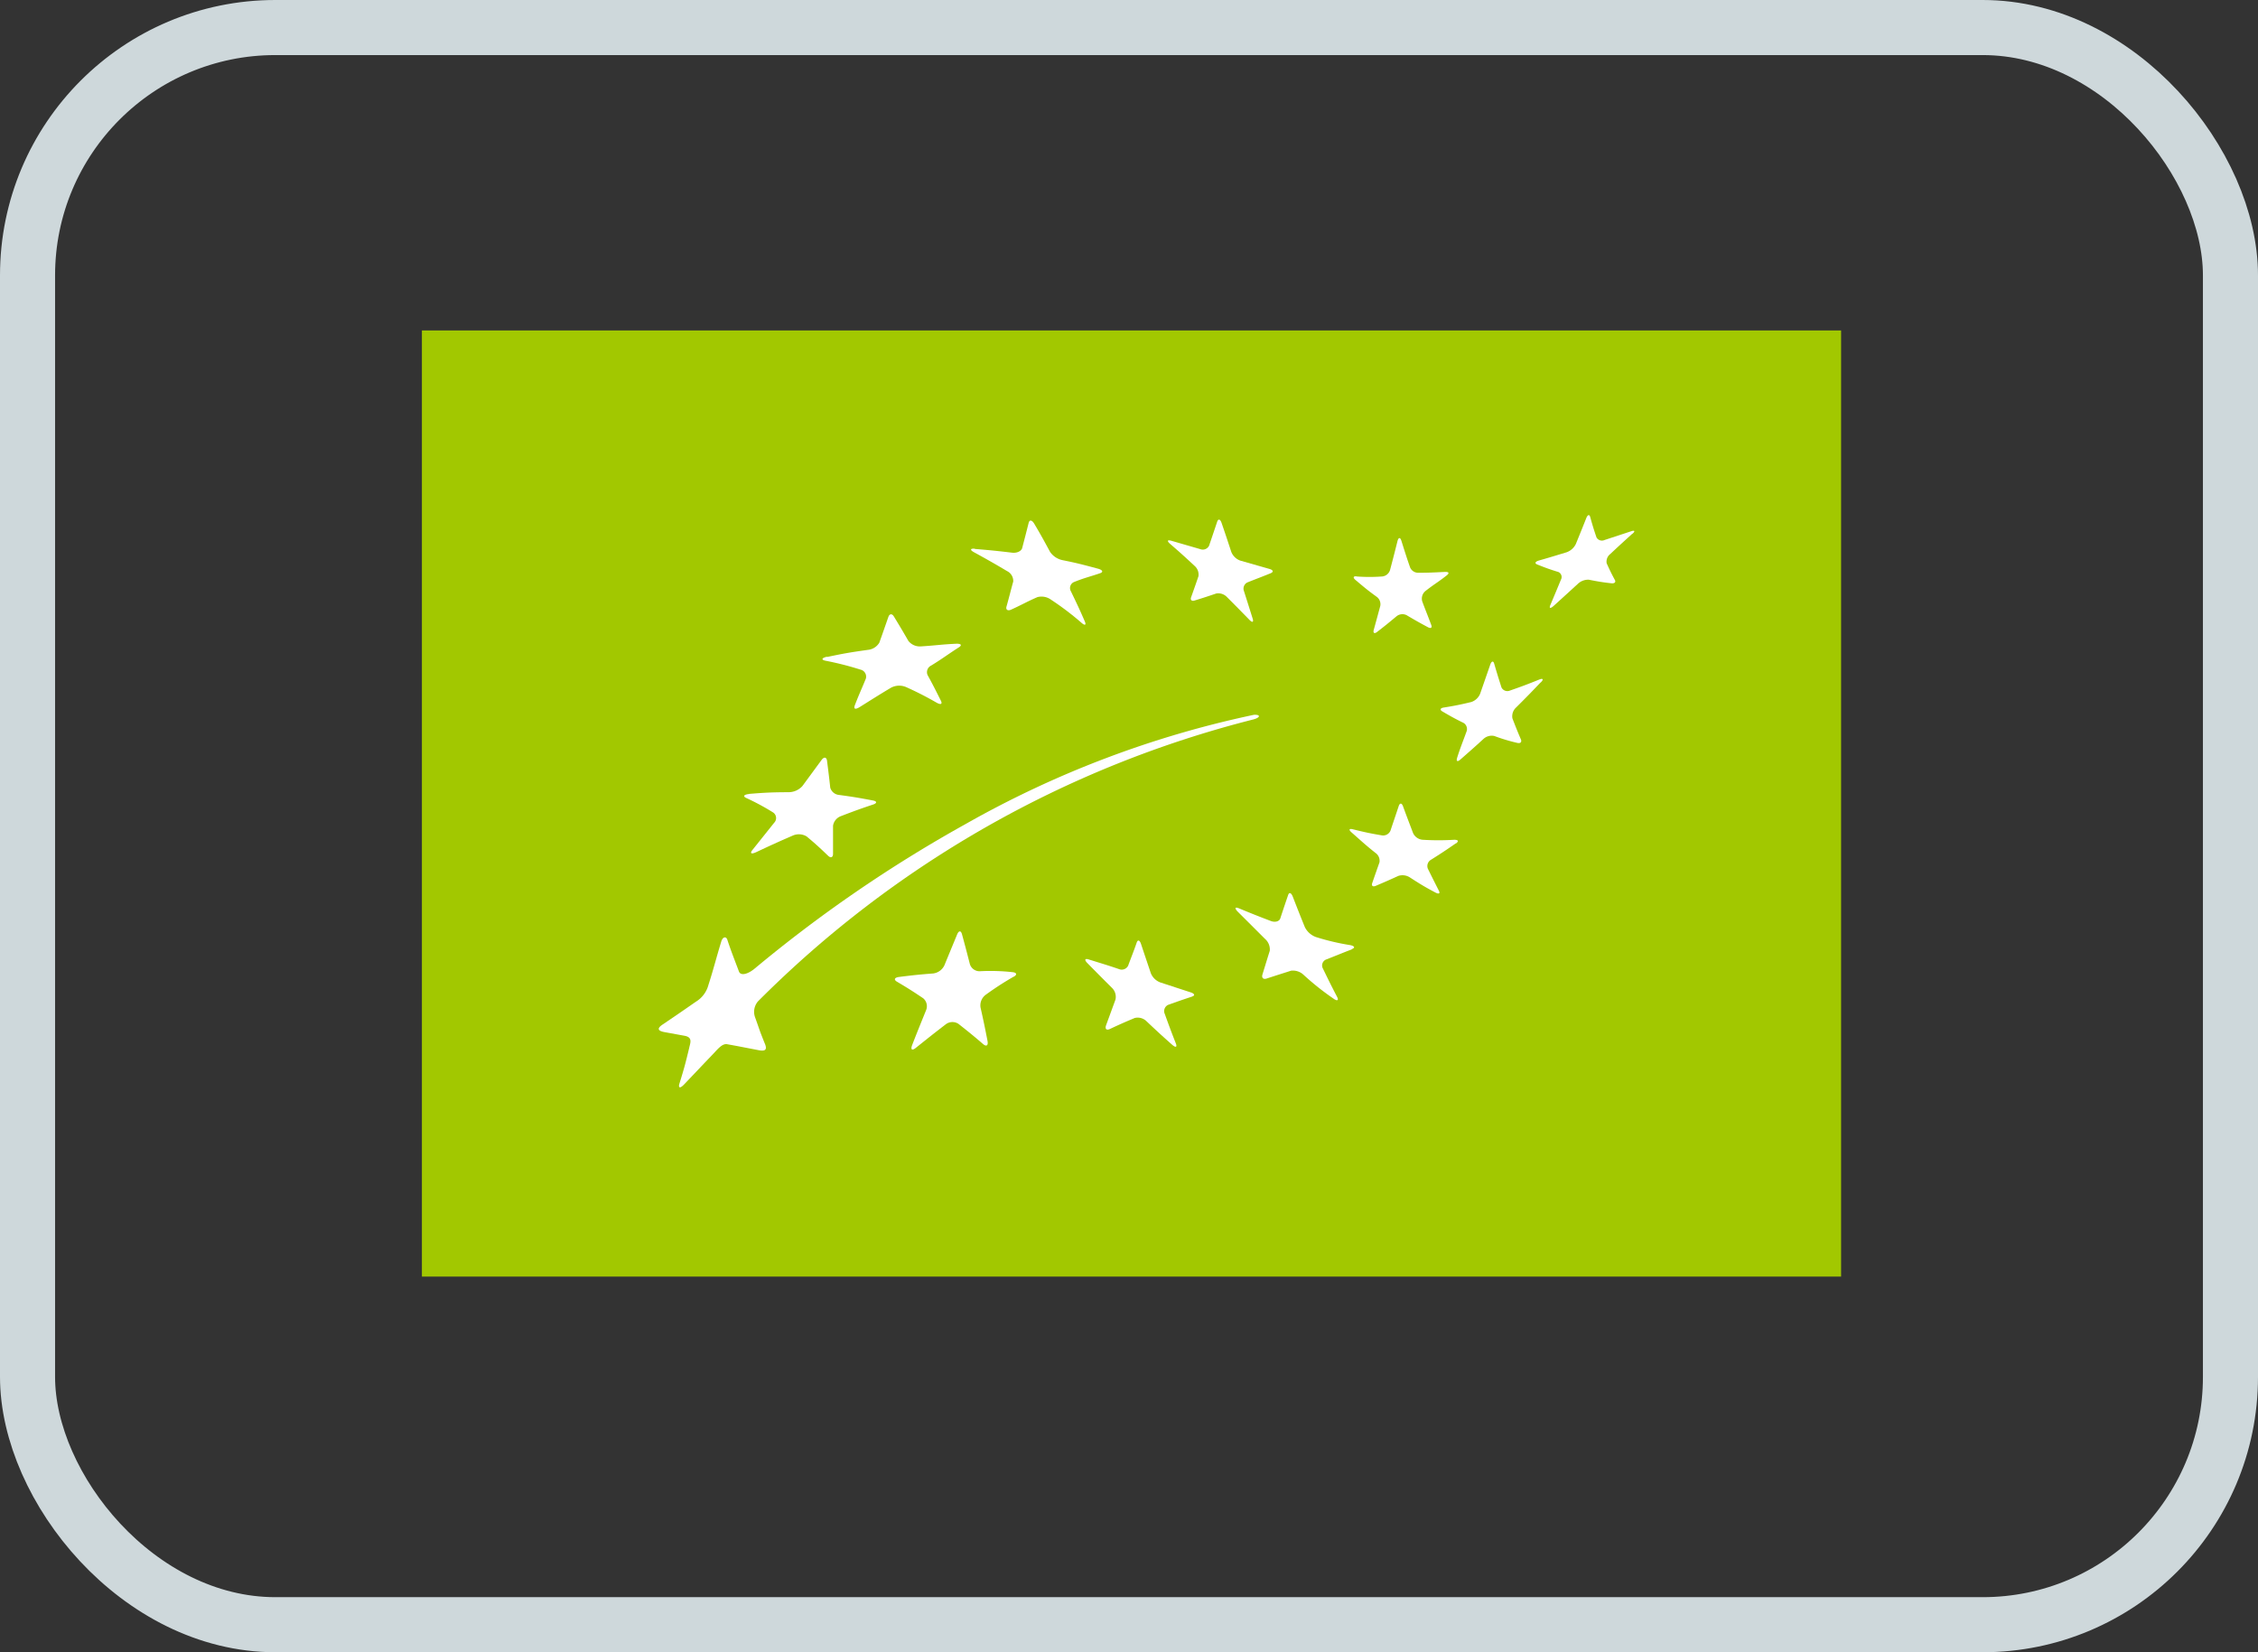 <svg xmlns="http://www.w3.org/2000/svg" width="41" height="30" viewBox="0 0 41 30">
  <rect x="0" y="0" width="41" height="30" fill="#333333" stroke="none"/>
  <g id="Group_7646" data-name="Group 7646" transform="translate(-318 -934)">
    <g id="Rectangle_20" data-name="Rectangle 20" transform="translate(318 934)" fill="none" stroke="#ced8db" stroke-width="1">
      <rect width="41" height="30" rx="5" stroke="none"/>
      <rect x="0.5" y="0.5" width="40" height="29" rx="4.5" fill="none"/>
    </g>
    <g id="Group_173" data-name="Group 173" transform="translate(325.661 940)">
      <rect id="Rectangle_21" data-name="Rectangle 21" width="25.769" height="17.179" transform="translate(0 0)" fill="#a2c800"/>
      <path id="Path_164" data-name="Path 164" d="M59.259,21.025c.275.022.41.036.68.068.087.011.171-.027.185-.086.047-.181.071-.272.117-.455.015-.06.059-.054.1.013.119.2.177.307.289.514a.363.363,0,0,0,.222.149c.252.051.344.074.649.156.084.023.1.061.037.082-.188.065-.284.083-.478.162a.119.119,0,0,0-.05.17c.1.208.154.32.25.542.032.073,0,.081-.067.02a5.111,5.111,0,0,0-.544-.412A.294.294,0,0,0,60.4,21.9c-.19.082-.284.14-.477.227-.063.029-.1,0-.085-.053.05-.177.074-.28.123-.457a.2.2,0,0,0-.111-.189c-.239-.142-.36-.21-.6-.342-.079-.043-.072-.072.017-.065" transform="translate(-49.224 -17.058)" fill="#fff"/>
      <path id="Path_165" data-name="Path 165" d="M43.287,31.389c.328-.069.429-.085.74-.129a.272.272,0,0,0,.209-.13c.068-.189.1-.283.165-.469.022-.06.067-.063.1-.007.107.175.16.264.263.443a.264.264,0,0,0,.222.1c.292-.018.359-.035.655-.049.085,0,.1.029.036.068-.227.147-.3.207-.5.329a.133.133,0,0,0-.064.173c.1.182.146.275.241.464.031.062,0,.079-.075.038a5.946,5.946,0,0,0-.562-.287.318.318,0,0,0-.265.012c-.213.127-.284.173-.57.352-.079.049-.118.042-.089-.035.092-.237.124-.294.2-.484a.131.131,0,0,0-.1-.16,5.606,5.606,0,0,0-.633-.161c-.083-.017-.072-.05.026-.073" transform="translate(-35.931 -25.46)" fill="#fff"/>
      <path id="Path_166" data-name="Path 166" d="M34.82,46.74c.3-.025.444-.03.723-.031a.337.337,0,0,0,.246-.111l.347-.472c.044-.06.087-.058.1.005.025.2.038.294.059.494a.183.183,0,0,0,.162.134c.282.039.327.047.612.1.077.014.079.049.005.074-.228.076-.344.118-.583.21a.223.223,0,0,0-.145.175c0,.2,0,.3,0,.509,0,.068-.042.083-.091.035-.151-.145-.228-.216-.39-.351a.275.275,0,0,0-.253-.013c-.261.113-.394.174-.662.3-.088.041-.119.023-.066-.042l.393-.492a.122.122,0,0,0-.016-.185,4.337,4.337,0,0,0-.491-.265c-.067-.031-.041-.064.055-.072" transform="translate(-28.881 -38.325)" fill="#fff"/>
      <path id="Path_167" data-name="Path 167" d="M53.183,65.622a5.562,5.562,0,0,0-.514.333.24.24,0,0,0-.092.228c.053.236.078.356.127.608.016.082-.019.109-.078.059-.179-.154-.27-.227-.45-.369a.2.2,0,0,0-.236.013c-.213.164-.32.249-.536.422-.072.058-.1.034-.068-.051.1-.258.152-.383.251-.628a.188.188,0,0,0-.052-.221c-.188-.126-.283-.187-.475-.3-.062-.037-.046-.075.035-.086.253-.032.378-.045.626-.064a.263.263,0,0,0,.2-.147c.095-.232.142-.345.232-.563.03-.071.069-.072.088,0,.058.212.086.32.143.542a.184.184,0,0,0,.176.128,3.633,3.633,0,0,1,.6.017c.077.008.084.047.02.083" transform="translate(-42.434 -53.891)" fill="#fff"/>
      <path id="Path_168" data-name="Path 168" d="M73.466,66.836c-.173.057-.259.087-.434.15a.125.125,0,0,0-.059.165c.077.213.116.32.2.533.027.07,0,.083-.065.027-.19-.168-.283-.254-.466-.427a.228.228,0,0,0-.216-.06c-.178.075-.268.114-.451.2-.061.028-.091,0-.069-.066l.172-.47a.229.229,0,0,0-.067-.214c-.18-.179-.269-.269-.445-.448-.057-.058-.045-.088.026-.065.22.069.33.1.549.175a.131.131,0,0,0,.166-.061c.064-.174.1-.258.157-.424.02-.053.054-.041.077.028.07.211.106.317.178.531a.3.3,0,0,0,.172.168l.551.18c.071.023.085.057.029.075" transform="translate(-59.484 -54.74)" fill="#fff"/>
      <path id="Path_169" data-name="Path 169" d="M89.871,61.734c-.193.074-.283.113-.471.186a.117.117,0,0,0-.051.166c.1.206.15.308.256.511.034.066,0,.08-.069.029A4.853,4.853,0,0,1,89,62.2a.282.282,0,0,0-.231-.079c-.178.057-.268.085-.445.143-.059.019-.092-.013-.076-.071.054-.175.08-.262.134-.433a.252.252,0,0,0-.086-.216c-.2-.2-.3-.3-.494-.493-.063-.065-.054-.092.021-.062.23.095.345.141.579.23.076.029.153.008.171-.047.056-.171.085-.256.143-.426.019-.055.056-.04.084.031.086.222.13.334.22.555a.364.364,0,0,0,.2.178,4.312,4.312,0,0,0,.619.146c.081.015.1.048.035.072" transform="translate(-72.987 -50.496)" fill="#fff"/>
      <path id="Path_170" data-name="Path 170" d="M102.012,51.745c-.185.128-.275.188-.454.3a.132.132,0,0,0-.057.161c.08.163.121.243.2.4.028.053,0,.067-.064.033-.189-.1-.282-.157-.464-.275a.247.247,0,0,0-.208-.026c-.166.076-.247.111-.409.18-.053.023-.082,0-.065-.049.052-.15.078-.225.132-.377a.174.174,0,0,0-.073-.172c-.176-.139-.262-.221-.433-.371-.056-.048-.047-.074.021-.058.206.051.31.074.523.11a.145.145,0,0,0,.161-.083c.059-.177.09-.266.151-.45.021-.059.055-.056.078.007.071.195.109.292.182.485a.211.211,0,0,0,.175.122,4.7,4.7,0,0,0,.572,0c.075,0,.088.026.029.069" transform="translate(-83.236 -42.434)" fill="#fff"/>
      <path id="Path_171" data-name="Path 171" d="M111.709,36.095c-.177.186-.266.277-.443.453a.216.216,0,0,0-.069.2c.06.155.09.232.154.381.02.048-.008.078-.065.064a3.323,3.323,0,0,1-.419-.126.222.222,0,0,0-.2.058c-.17.156-.259.233-.416.371-.051.045-.077.031-.059-.028.057-.184.1-.283.17-.477a.13.13,0,0,0-.052-.161c-.157-.077-.234-.12-.386-.209-.049-.029-.038-.06.025-.07.2-.032.295-.051.5-.1a.264.264,0,0,0,.162-.151l.182-.524c.023-.069.057-.079.073-.022.051.176.078.262.132.431a.119.119,0,0,0,.156.057c.21-.073.317-.113.532-.2.07-.028.081,0,.023.056" transform="translate(-91.396 -29.704)" fill="#fff"/>
      <path id="Path_172" data-name="Path 172" d="M100.567,23.118a3.131,3.131,0,0,0,.465,0,.166.166,0,0,0,.143-.121c.053-.2.08-.305.134-.521.018-.069.049-.073.07-.009.063.2.094.3.158.484a.16.16,0,0,0,.151.1c.17,0,.277-.005.49-.016.064,0,.078.022.023.065-.156.123-.237.165-.39.287a.179.179,0,0,0-.052.185c.064.172.1.256.161.421.022.054,0,.075-.055.048-.157-.084-.235-.128-.39-.22a.17.17,0,0,0-.181.018c-.145.121-.217.18-.359.289-.046.035-.072.015-.057-.04.046-.165.069-.252.118-.432a.167.167,0,0,0-.063-.168c-.159-.114-.234-.178-.386-.306-.05-.042-.042-.072.018-.066" transform="translate(-83.595 -18.651)" fill="#fff"/>
      <path id="Path_173" data-name="Path 173" d="M80.518,20.791l.532.154a.127.127,0,0,0,.159-.063c.058-.169.087-.256.147-.435.019-.057.055-.049.079.019.073.212.108.318.177.528a.274.274,0,0,0,.164.159l.529.151c.069.02.079.054.023.078-.173.071-.257.1-.425.168a.125.125,0,0,0-.06.158c.064.2.095.3.158.5.02.065-.007.075-.06.02-.161-.165-.242-.248-.407-.413a.218.218,0,0,0-.194-.065c-.16.054-.238.08-.395.128-.051.016-.08-.011-.062-.06.053-.149.08-.225.133-.38a.209.209,0,0,0-.07-.189c-.175-.163-.264-.244-.445-.4-.059-.052-.05-.077.019-.057" transform="translate(-66.916 -16.974)" fill="#fff"/>
      <path id="Path_174" data-name="Path 174" d="M121.852,20.256c-.156.142-.237.215-.4.368a.175.175,0,0,0-.066.168c.057.127.087.188.15.305.021.038-.007.065-.063.059-.167-.019-.249-.033-.411-.065a.273.273,0,0,0-.2.076c-.174.159-.262.24-.439.4-.058.052-.085.046-.06-.015.078-.184.117-.277.193-.462a.1.1,0,0,0-.046-.139c-.157-.048-.234-.076-.386-.137-.049-.02-.036-.051.03-.071.2-.057.3-.088.507-.151a.3.3,0,0,0,.165-.148c.077-.19.116-.284.191-.474.025-.061.056-.069.07-.019.043.154.066.229.115.373a.113.113,0,0,0,.146.046l.487-.16c.062-.02.071,0,.021.046" transform="translate(-99.874 -16.565)" fill="#fff"/>
      <path id="Path_175" data-name="Path 175" d="M36.323,41.538c.114-.03.13-.088,0-.081a18.268,18.268,0,0,0-5.239,1.986,24.815,24.815,0,0,0-3.836,2.631c-.143.111-.249.113-.274.045-.086-.23-.14-.361-.211-.577-.021-.066-.084-.058-.111.033-.095.312-.14.5-.232.785a.508.508,0,0,1-.228.306c-.332.231-.4.276-.608.417-.075.051-.114.107.036.135l.367.067c.155.029.1.134.082.225-.063.262-.09.367-.174.636-.028.088.008.1.08.025.221-.231.293-.309.526-.552.088-.092.17-.2.263-.18.228.041.256.048.575.109.142.027.141-.039.1-.132-.109-.271-.089-.236-.172-.465a.292.292,0,0,1,.052-.291,19.418,19.418,0,0,1,9.007-5.122Z" transform="translate(-21.217 -34.478)" fill="#fff"/>
    </g>
  </g>
</svg>
